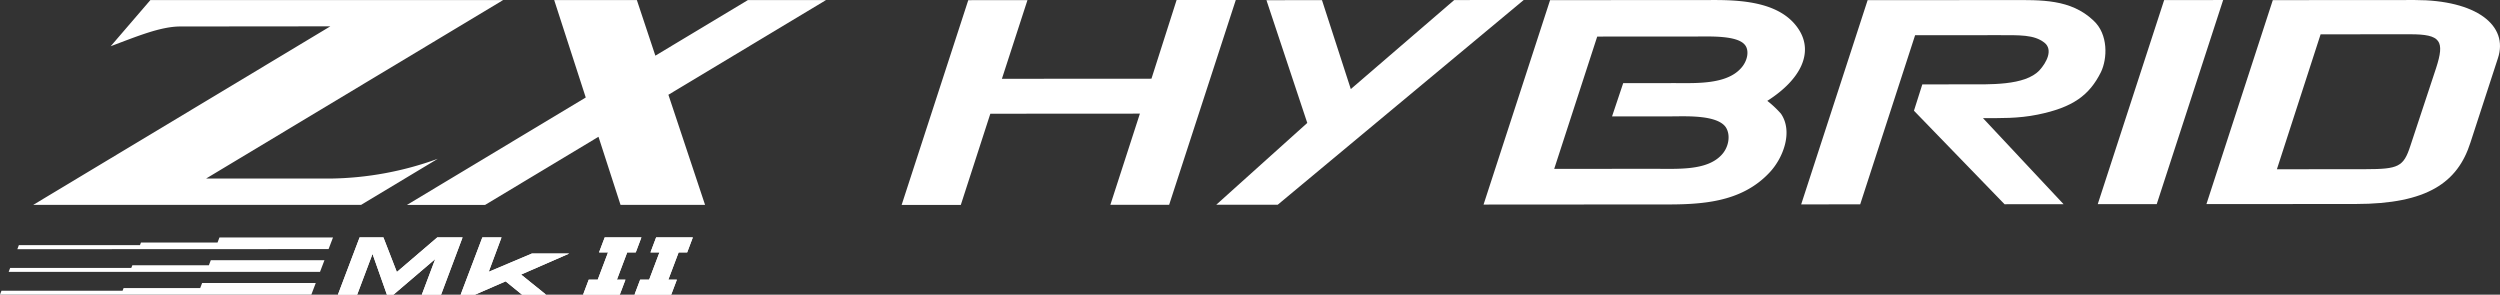 <svg id="ZX7_Mk_II_Hybrid_-_Black" data-name="ZX7 Mk II Hybrid - Black" xmlns="http://www.w3.org/2000/svg" width="678.395" height="79.966" viewBox="0 0 678.395 79.966">
  <rect x="0" y="0" width="678.395" height="79.966" fill="#333333" stroke="none"/>
  <g id="Group_247" data-name="Group 247" transform="translate(9.006 0.015)">
    <g id="Group_246" data-name="Group 246" transform="translate(0)">
      <g id="Group_245" data-name="Group 245">
        <g id="ZX5">
          <g id="Group_244" data-name="Group 244">
            <path id="Path_225" data-name="Path 225" d="M1985.145,516.009l80.6-48.429h-95.724l-10.77,12.527c7.007-2.625,13.513-5.356,18.873-5.356l40.726-.039-80.636,48.454h88.972l20.832-12.519a88.1,88.1,0,0,1-29.223,5.371Z" transform="translate(-1938.216 -467.58)" fill="#fff"/>
            <path id="Path_226" data-name="Path 226" d="M2112.01,467.58h-21.193L2065.7,482.67c-2.616-7.863-4.669-14.028-5.02-15.09h-22.434c.56,1.724,4.5,13.9,8.564,26.439l-48.509,29.148H2019.5l30.767-18.488c3.009,9.289,5.52,17.044,5.983,18.486h22.938l-9.95-29.884Z" transform="translate(-1896.869 -467.58)" fill="#fff"/>
          </g>
        </g>
      </g>
    </g>
  </g>
  <g id="Group_250" data-name="Group 250" transform="translate(0 64.416)">
    <g id="Group_248" data-name="Group 248" transform="translate(91.696)">
      <path id="Path_227" data-name="Path 227" d="M2014.163,505.735l-10.969,9.389-3.646-9.389h-6.46l-5.887,15.534h5.226l4.164-11.055,3.905,11.055h1.78l11.341-9.676-3.646,9.676h5.226l5.829-15.534Z" transform="translate(-1987.201 -505.727)" fill="#fff"/>
      <path id="Path_228" data-name="Path 228" d="M2026.285,510.1l-11.744,4.968,3.475-9.332h-5.2l-5.887,15.534h3.905l8.3-3.618,4.451,3.618h6.518l-6.776-5.456,13.093-5.714Z" transform="translate(-1973.624 -505.727)" fill="#fff"/>
      <path id="Path_229" data-name="Path 229" d="M2029.05,521.281h7.52l1.536-4.068h-2.319l2.8-7.412h2.319l1.535-4.069h-9.958l-1.536,4.069h2.439l-2.8,7.412h-2.44l-1.536,4.068h2.44Z" transform="translate(-1960.084 -505.731)" fill="#fff"/>
      <path id="Path_230" data-name="Path 230" d="M2037.317,521.281h7.521l1.535-4.068h-2.319l2.8-7.412h2.319l1.536-4.069h-9.959l-1.536,4.069h2.439l-2.8,7.412h-2.44l-1.535,4.068h2.439Z" transform="translate(-1954.397 -505.731)" fill="#fff"/>
    </g>
    <g id="Group_249" data-name="Group 249" transform="translate(91.696)">
      <path id="Path_231" data-name="Path 231" d="M2014.163,505.735l-10.969,9.389-3.646-9.389h-6.46l-5.887,15.534h5.226l4.164-11.055,3.905,11.055h1.78l11.341-9.676-3.646,9.676h5.226l5.829-15.534Z" transform="translate(-1987.201 -505.727)" fill="#fff"/>
      <path id="Path_232" data-name="Path 232" d="M2026.285,510.1l-11.744,4.968,3.475-9.332h-5.2l-5.887,15.534h3.905l8.3-3.618,4.451,3.618h6.518l-6.776-5.456,13.093-5.714Z" transform="translate(-1973.624 -505.727)" fill="#fff"/>
      <path id="Path_233" data-name="Path 233" d="M2029.05,521.281h7.52l1.536-4.068h-2.319l2.8-7.412h2.319l1.535-4.069h-9.958l-1.536,4.069h2.439l-2.8,7.412h-2.44l-1.536,4.068h2.44Z" transform="translate(-1960.084 -505.731)" fill="#fff"/>
      <path id="Path_234" data-name="Path 234" d="M2037.317,521.281h7.521l1.535-4.068h-2.319l2.8-7.412h2.319l1.536-4.069h-9.959l-1.536,4.069h2.439l-2.8,7.412h-2.44l-1.535,4.068h2.439Z" transform="translate(-1954.397 -505.731)" fill="#fff"/>
    </g>
    <path id="Path_235" data-name="Path 235" d="M1987.726,513.068h30.837l-1.2,3.153h-84.487l.4-1.063h32.867l.272-.715H1987.2Z" transform="translate(-1932.881 -500.682)" fill="#fff"/>
    <path id="Path_236" data-name="Path 236" d="M1989.121,509.4h30.842l-1.2,3.153h-84.486l.4-1.063h32.866l.294-.715H1988.6Z" transform="translate(-1931.921 -503.204)" fill="#fff"/>
    <path id="Path_237" data-name="Path 237" d="M1990.516,505.742h30.812l-1.2,3.153-84.458.036.408-1.1h32.868l.271-.715h20.779Z" transform="translate(-1930.965 -505.723)" fill="#fff"/>
  </g>
  <g id="Group_251" data-name="Group 251" transform="translate(244.665 0)">
    <path id="Path_238" data-name="Path 238" d="M2111.961,467.61l-6.932,21.342,40.582-.025,6.823-21.347,16.061-.008-18.084,55.57-15.951.008,8.014-24.744-40.584.025-8.013,24.747-16.059.01,18.083-55.57Z" transform="translate(-2077.818 -467.571)" fill="#fff"/>
    <path id="Path_239" data-name="Path 239" d="M2157.083,467.607l7.823,24.136,28.061-24.16,18.862-.012-66.743,55.548-16.693.012,24.7-22.2-11.078-33.309Z" transform="translate(-2043.019 -467.571)" fill="#fff"/>
    <path id="Path_240" data-name="Path 240" d="M2256.906,475.575c4.012,6.209.659,13.5-8.545,19.362a27.5,27.5,0,0,1,3.687,3.464c3.362,4.835.657,12.06-3.132,16.033-7.684,8.165-18.518,8.677-29.133,8.611l-48.421.034,18.053-55.474,44.522-.03C2242.171,467.57,2252.245,468.358,2256.906,475.575Zm-39.293,37.8c6.606,0,14.189.5,18.193-3.623,2.164-2.166,2.7-5.707,1.187-7.8-2.5-3.251-10.836-2.811-14.409-2.807l-16.355.008,3.026-9.028,14.082-.009c5.523,0,13.757.422,17.76-3.913,1.95-2.021,2.49-5.056,1.081-6.572-2.169-2.453-9.316-2.161-12.894-2.157l-27.081.017-11.672,35.9Z" transform="translate(-2013.453 -467.568)" fill="#fff"/>
    <path id="Path_241" data-name="Path 241" d="M2301.708,473.117c4.113,3.749,3.795,10.387,2.064,14-3.133,6.276-7.567,9.6-17.2,11.555-5.3,1.084-10.175.945-14.826.947l21.876,23.361-16.016.008-24.584-25.377,2.268-7.144,11.147-.008c7.142,0,16.666.422,20.665-3.835,1.841-2.022,3.784-5.559,1.294-7.5-2.814-2.164-6.494-2.017-12.771-2.014l-22.291.015-14.9,45.894-16.015.012,18.034-55.418,38.847-.025C2287.528,467.573,2295.536,467.281,2301.708,473.117Z" transform="translate(-1978.319 -467.568)" fill="#fff"/>
    <path id="Path_242" data-name="Path 242" d="M2304.122,467.575,2286.1,522.958l-16.007.008,18.023-55.381Z" transform="translate(-1945.519 -467.568)" fill="#fff"/>
    <path id="Path_243" data-name="Path 243" d="M2344.158,467.575c16.535-.012,25.51,6.828,22.49,15.836l-7.442,22.845c-3.45,10.81-11.662,16.651-31.115,16.666l-40.526.027,18.011-55.347Zm-13.371,45.9c8.862-.007,10.265-.655,12.1-6.275l7.008-21.187c2.374-7.35,1.292-9.151-7.031-9.146l-24.316.015L2306.686,513.5Z" transform="translate(-1933.498 -467.568)" fill="#fff"/>
  </g>
</svg>
